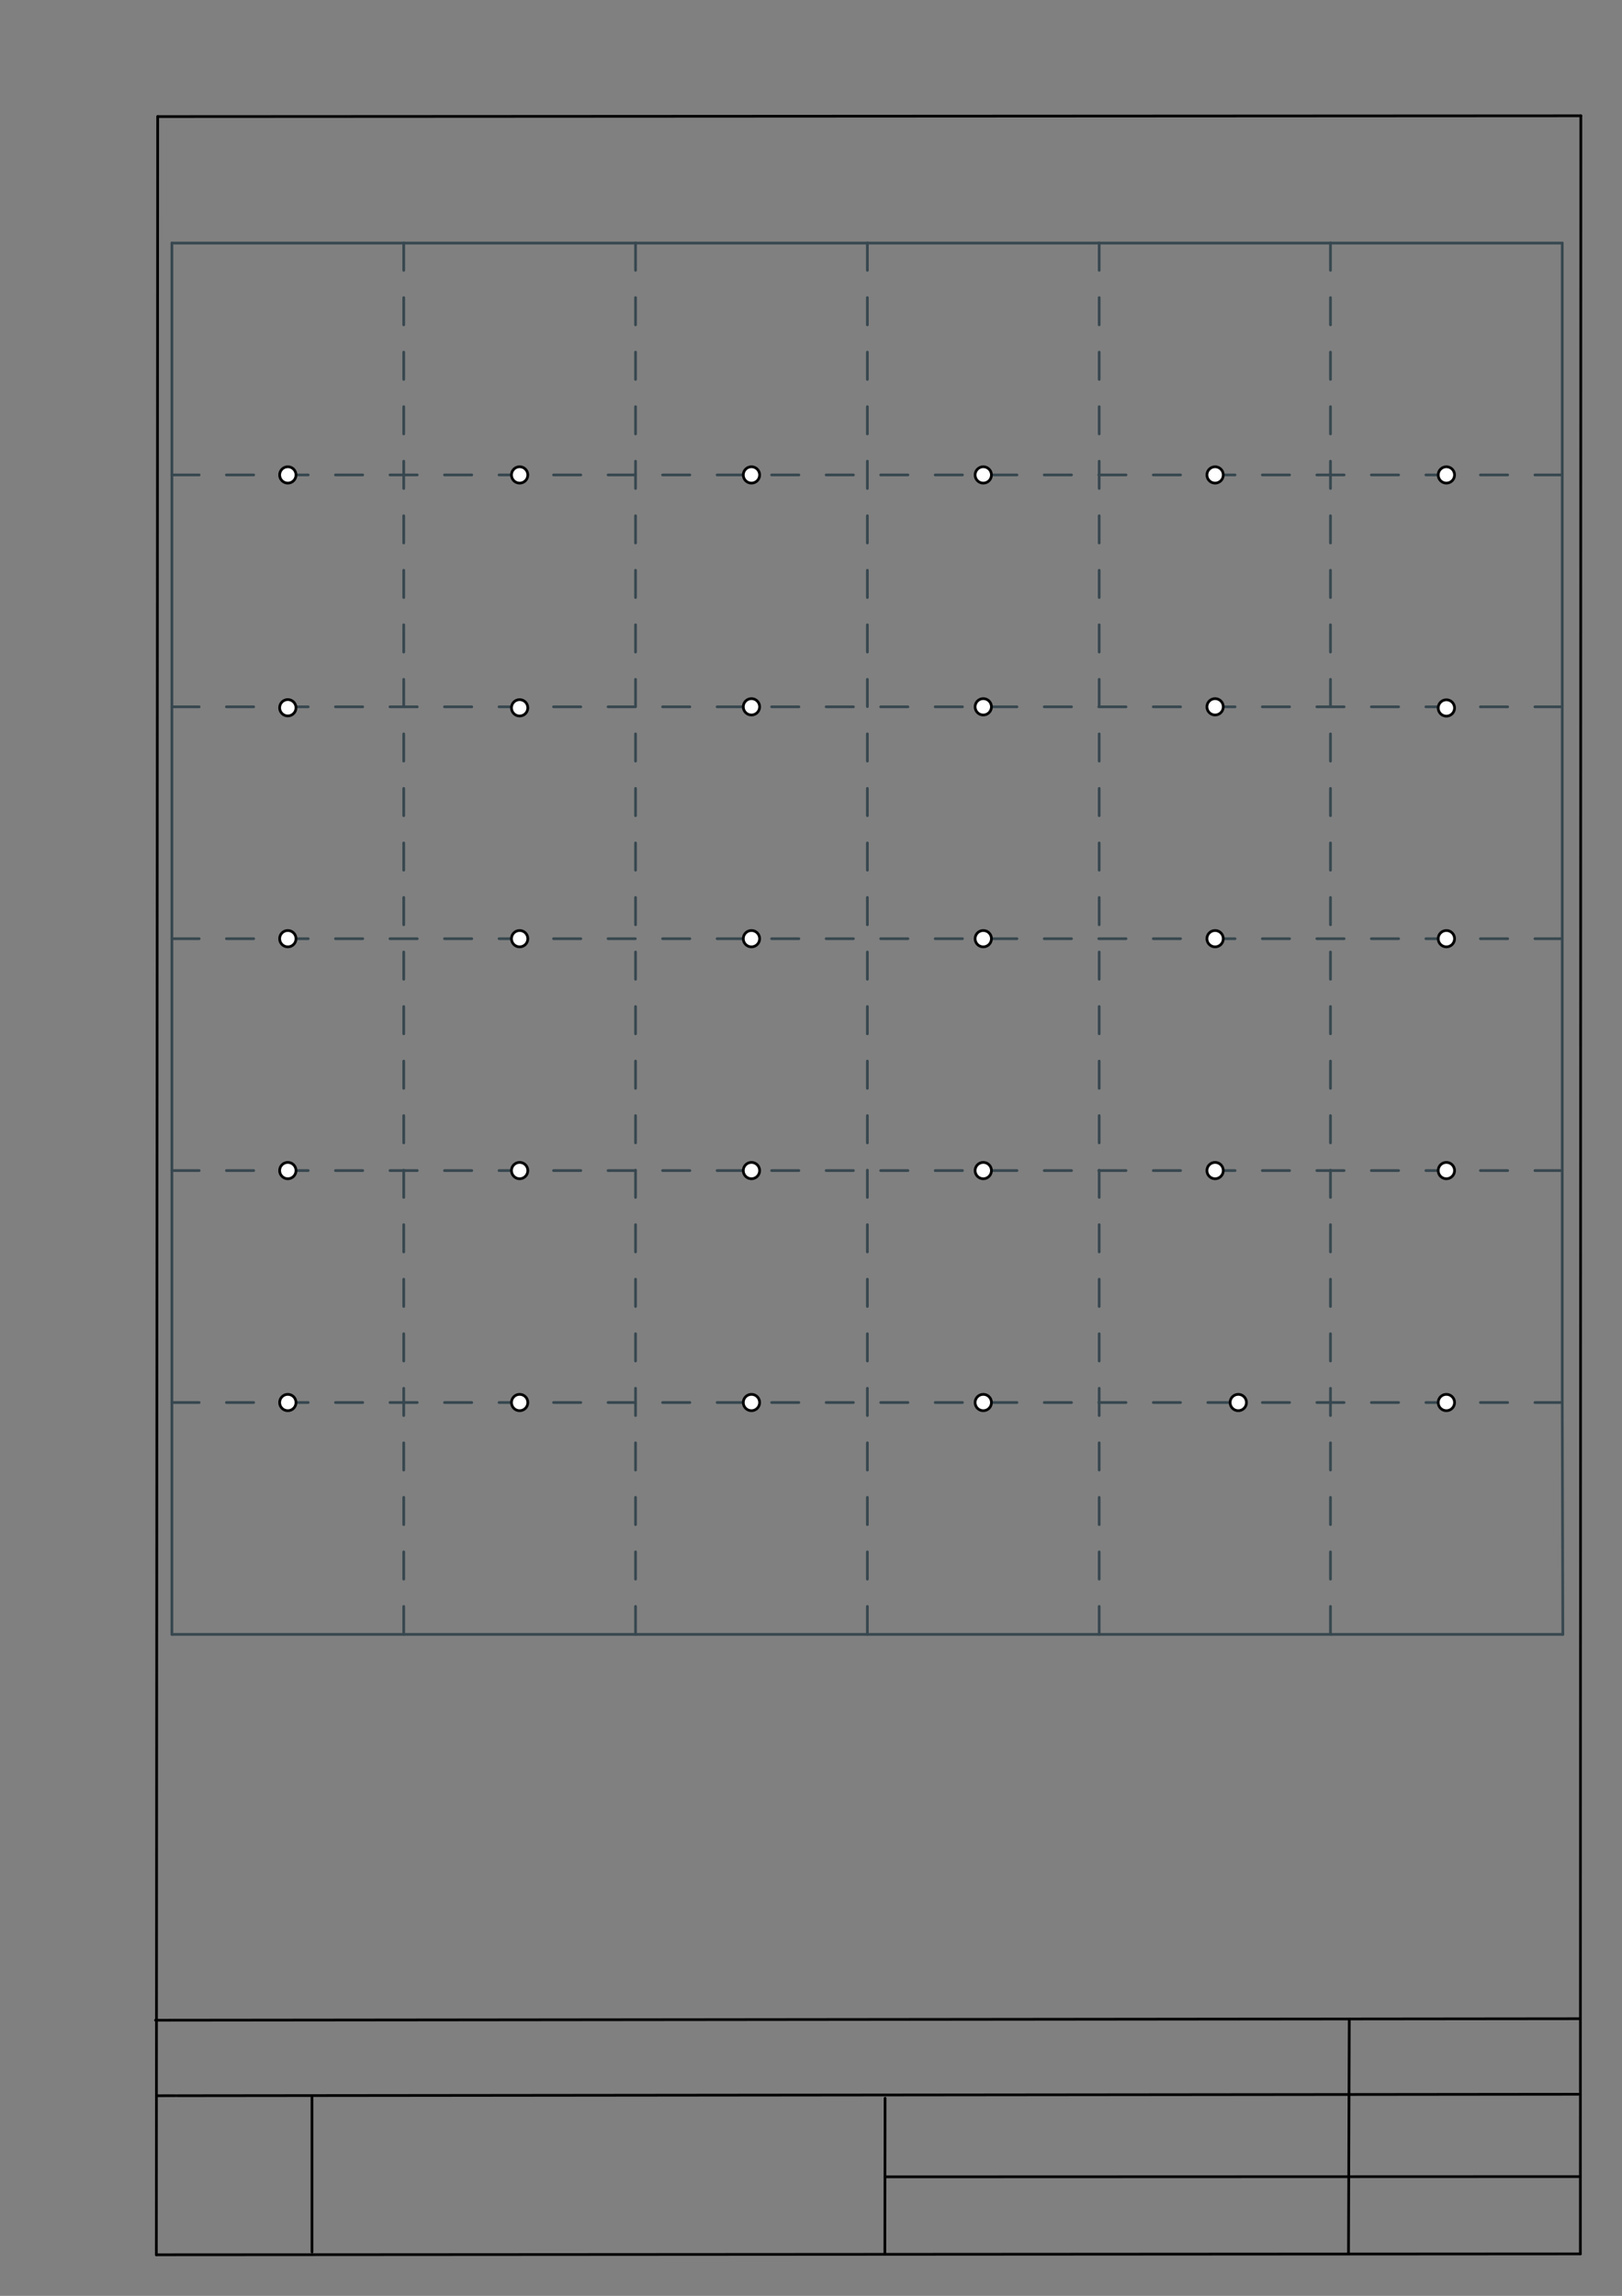 <svg xmlns="http://www.w3.org/2000/svg" class="svg--816" height="100%" preserveAspectRatio="xMidYMid meet" viewBox="0 0 595 842" width="100%"><rect x="0" y="0" width="595" height="842" fill="#808080" stroke="none"/><defs><marker id="marker-arrow" markerHeight="16" markerUnits="userSpaceOnUse" markerWidth="24" orient="auto-start-reverse" refX="24" refY="4" viewBox="0 0 24 8"><path d="M 0 0 L 24 4 L 0 8 z" stroke="inherit"></path></marker></defs><g class="aux-layer--949"><g class="element--733"><line stroke="#bbbbbb" stroke-dasharray="none" stroke-linecap="round" stroke-width="1" x1="64.45" x2="64.8" y1="768.593" y2="768.592"></line></g></g><g class="main-layer--75a"><g class="element--733"><line stroke="#000000" stroke-dasharray="none" stroke-linecap="round" stroke-width="1" x1="57.35" x2="579.727" y1="826.927" y2="826.6"></line></g><g class="element--733"><line stroke="#000000" stroke-dasharray="none" stroke-linecap="round" stroke-width="1" x1="57.843" x2="579.9" y1="42.752" y2="42.47"></line></g><g class="element--733"><line stroke="#000000" stroke-dasharray="none" stroke-linecap="round" stroke-width="1" x1="57.843" x2="57.35" y1="42.752" y2="826.927"></line></g><g class="element--733"><line stroke="#000000" stroke-dasharray="none" stroke-linecap="round" stroke-width="1" x1="579.9" x2="579.727" y1="42.47" y2="826.6"></line></g><g class="element--733"><line stroke="#000000" stroke-dasharray="none" stroke-linecap="round" stroke-width="1" x1="57.054" x2="579.396" y1="740.9" y2="740.35"></line></g><g class="element--733"><line stroke="#000000" stroke-dasharray="none" stroke-linecap="round" stroke-width="1" x1="57.387" x2="578.961" y1="768.6" y2="768.051"></line></g><g class="element--733"><line stroke="#000000" stroke-dasharray="none" stroke-linecap="round" stroke-width="1" x1="114.45" x2="114.45" y1="825.891" y2="769.198"></line></g><g class="element--733"><line stroke="#000000" stroke-dasharray="none" stroke-linecap="round" stroke-width="1" x1="494.672" x2="494.954" y1="826.095" y2="741.056"></line></g><g class="element--733"><line stroke="#000000" stroke-dasharray="none" stroke-linecap="round" stroke-width="1" x1="324.594" x2="324.673" y1="826.207" y2="769.514"></line></g><g class="element--733"><line stroke="#000000" stroke-dasharray="none" stroke-linecap="round" stroke-width="1" x1="579.75" x2="324.632" y1="798.254" y2="798.347"></line></g><g class="element--733"><line stroke="#37474F" stroke-dasharray="none" stroke-linecap="round" stroke-width="1" x1="63.059" x2="148.098" y1="89.142" y2="89.142"></line></g><g class="element--733"><line stroke="#37474F" stroke-dasharray="none" stroke-linecap="round" stroke-width="1" x1="148.098" x2="233.138" y1="89.142" y2="89.142"></line></g><g class="element--733"><line stroke="#37474F" stroke-dasharray="none" stroke-linecap="round" stroke-width="1" x1="233.138" x2="318.177" y1="89.142" y2="89.142"></line></g><g class="element--733"><line stroke="#37474F" stroke-dasharray="none" stroke-linecap="round" stroke-width="1" x1="318.177" x2="403.217" y1="89.142" y2="89.142"></line></g><g class="element--733"><line stroke="#37474F" stroke-dasharray="none" stroke-linecap="round" stroke-width="1" x1="403.217" x2="488.256" y1="89.142" y2="89.142"></line></g><g class="element--733"><line stroke="#37474F" stroke-dasharray="none" stroke-linecap="round" stroke-width="1" x1="488.059" x2="573.098" y1="89.142" y2="89.142"></line></g><g class="element--733"><line stroke="#37474F" stroke-dasharray="none" stroke-linecap="round" stroke-width="1" x1="63.059" x2="63.059" y1="89.142" y2="174.182"></line></g><g class="element--733"><line stroke="#37474F" stroke-dasharray="none" stroke-linecap="round" stroke-width="1" x1="63.059" x2="63.059" y1="174.182" y2="259.221"></line></g><g class="element--733"><line stroke="#37474F" stroke-dasharray="none" stroke-linecap="round" stroke-width="1" x1="63.059" x2="63.059" y1="259.221" y2="344.26"></line></g><g class="element--733"><line stroke="#37474F" stroke-dasharray="none" stroke-linecap="round" stroke-width="1" x1="63.059" x2="63.059" y1="344.26" y2="429.3"></line></g><g class="element--733"><line stroke="#37474F" stroke-dasharray="none" stroke-linecap="round" stroke-width="1" x1="63.059" x2="63.059" y1="429.3" y2="514.339"></line></g><g class="element--733"><line stroke="#37474F" stroke-dasharray="none" stroke-linecap="round" stroke-width="1" x1="63.059" x2="63.059" y1="514.365" y2="599.404"></line></g><g class="element--733"><line stroke="#37474F" stroke-dasharray="none" stroke-linecap="round" stroke-width="1" x1="63.059" x2="148.098" y1="599.404" y2="599.404"></line></g><g class="element--733"><line stroke="#37474F" stroke-dasharray="none" stroke-linecap="round" stroke-width="1" x1="148.098" x2="233.138" y1="599.404" y2="599.404"></line></g><g class="element--733"><line stroke="#37474F" stroke-dasharray="none" stroke-linecap="round" stroke-width="1" x1="233.138" x2="318.177" y1="599.404" y2="599.404"></line></g><g class="element--733"><line stroke="#37474F" stroke-dasharray="none" stroke-linecap="round" stroke-width="1" x1="318.177" x2="403.217" y1="599.404" y2="599.404"></line></g><g class="element--733"><line stroke="#37474F" stroke-dasharray="none" stroke-linecap="round" stroke-width="1" x1="403.217" x2="488.256" y1="599.404" y2="599.404"></line></g><g class="element--733"><line stroke="#37474F" stroke-dasharray="none" stroke-linecap="round" stroke-width="1" x1="488.256" x2="573.295" y1="599.404" y2="599.404"></line></g><g class="element--733"><line stroke="#37474F" stroke-dasharray="none" stroke-linecap="round" stroke-width="1" x1="573.295" x2="573.08" y1="599.404" y2="514.365"></line></g><g class="element--733"><line stroke="#37474F" stroke-dasharray="none" stroke-linecap="round" stroke-width="1" x1="573.08" x2="573.08" y1="514.365" y2="429.325"></line></g><g class="element--733"><line stroke="#37474F" stroke-dasharray="none" stroke-linecap="round" stroke-width="1" x1="573.08" x2="573.08" y1="429.325" y2="344.286"></line></g><g class="element--733"><line stroke="#37474F" stroke-dasharray="none" stroke-linecap="round" stroke-width="1" x1="573.08" x2="573.08" y1="344.286" y2="259.247"></line></g><g class="element--733"><line stroke="#37474F" stroke-dasharray="none" stroke-linecap="round" stroke-width="1" x1="573.08" x2="573.08" y1="259.247" y2="174.207"></line></g><g class="element--733"><line stroke="#37474F" stroke-dasharray="none" stroke-linecap="round" stroke-width="1" x1="573.08" x2="573.08" y1="174.207" y2="89.168"></line></g><g class="element--733"><line stroke="#37474F" stroke-dasharray="10" stroke-linecap="round" stroke-width="1" x1="148.098" x2="148.098" y1="89.142" y2="599.404"></line></g><g class="element--733"><line stroke="#37474F" stroke-dasharray="10" stroke-linecap="round" stroke-width="1" x1="233.138" x2="233.138" y1="89.142" y2="599.404"></line></g><g class="element--733"><line stroke="#37474F" stroke-dasharray="10" stroke-linecap="round" stroke-width="1" x1="318.177" x2="318.177" y1="89.142" y2="599.404"></line></g><g class="element--733"><line stroke="#37474F" stroke-dasharray="10" stroke-linecap="round" stroke-width="1" x1="403.217" x2="403.217" y1="89.142" y2="599.404"></line></g><g class="element--733"><line stroke="#37474F" stroke-dasharray="10" stroke-linecap="round" stroke-width="1" x1="488.059" x2="488.059" y1="89.142" y2="599.404"></line></g><g class="element--733"><line stroke="#37474F" stroke-dasharray="10" stroke-linecap="round" stroke-width="1" x1="63.059" x2="573.08" y1="174.182" y2="174.182"></line></g><g class="element--733"><line stroke="#37474F" stroke-dasharray="10" stroke-linecap="round" stroke-width="1" x1="63.059" x2="573.08" y1="259.221" y2="259.221"></line></g><g class="element--733"><line stroke="#37474F" stroke-dasharray="10" stroke-linecap="round" stroke-width="1" x1="63.059" x2="573.08" y1="344.26" y2="344.26"></line></g><g class="element--733"><line stroke="#37474F" stroke-dasharray="10" stroke-linecap="round" stroke-width="1" x1="63.059" x2="573.08" y1="429.3" y2="429.3"></line></g><g class="element--733"><line stroke="#37474F" stroke-dasharray="10" stroke-linecap="round" stroke-width="1" x1="63.059" x2="573.08" y1="514.365" y2="514.365"></line></g><g class="element--733"><circle cx="105.579" cy="174.182" r="3" stroke="#000000" stroke-width="1" fill="#ffffff"></circle>}</g><g class="element--733"><circle cx="105.577" cy="259.565" r="3" stroke="#000000" stroke-width="1" fill="#ffffff"></circle>}</g><g class="element--733"><circle cx="105.579" cy="344.26" r="3" stroke="#000000" stroke-width="1" fill="#ffffff"></circle>}</g><g class="element--733"><circle cx="105.579" cy="429.3" r="3" stroke="#000000" stroke-width="1" fill="#ffffff"></circle>}</g><g class="element--733"><circle cx="105.579" cy="514.365" r="3" stroke="#000000" stroke-width="1" fill="#ffffff"></circle>}</g><g class="element--733"><circle cx="190.618" cy="514.365" r="3" stroke="#000000" stroke-width="1" fill="#ffffff"></circle>}</g><g class="element--733"><circle cx="190.618" cy="429.3" r="3" stroke="#000000" stroke-width="1" fill="#ffffff"></circle>}</g><g class="element--733"><circle cx="190.618" cy="344.26" r="3" stroke="#000000" stroke-width="1" fill="#ffffff"></circle>}</g><g class="element--733"><circle cx="190.616" cy="259.59" r="3" stroke="#000000" stroke-width="1" fill="#ffffff"></circle>}</g><g class="element--733"><circle cx="190.618" cy="174.182" r="3" stroke="#000000" stroke-width="1" fill="#ffffff"></circle>}</g><g class="element--733"><circle cx="275.657" cy="174.182" r="3" stroke="#000000" stroke-width="1" fill="#ffffff"></circle>}</g><g class="element--733"><circle cx="360.697" cy="174.182" r="3" stroke="#000000" stroke-width="1" fill="#ffffff"></circle>}</g><g class="element--733"><circle cx="360.697" cy="259.221" r="3" stroke="#000000" stroke-width="1" fill="#ffffff"></circle>}</g><g class="element--733"><circle cx="275.657" cy="259.221" r="3" stroke="#000000" stroke-width="1" fill="#ffffff"></circle>}</g><g class="element--733"><circle cx="275.657" cy="344.26" r="3" stroke="#000000" stroke-width="1" fill="#ffffff"></circle>}</g><g class="element--733"><circle cx="275.657" cy="429.3" r="3" stroke="#000000" stroke-width="1" fill="#ffffff"></circle>}</g><g class="element--733"><circle cx="275.657" cy="514.365" r="3" stroke="#000000" stroke-width="1" fill="#ffffff"></circle>}</g><g class="element--733"><circle cx="360.697" cy="514.365" r="3" stroke="#000000" stroke-width="1" fill="#ffffff"></circle>}</g><g class="element--733"><circle cx="360.697" cy="429.3" r="3" stroke="#000000" stroke-width="1" fill="#ffffff"></circle>}</g><g class="element--733"><circle cx="360.697" cy="344.26" r="3" stroke="#000000" stroke-width="1" fill="#ffffff"></circle>}</g><g class="element--733"><circle cx="454.24" cy="514.365" r="3" stroke="#000000" stroke-width="1" fill="#ffffff"></circle>}</g><g class="element--733"><circle cx="445.736" cy="429.3" r="3" stroke="#000000" stroke-width="1" fill="#ffffff"></circle>}</g><g class="element--733"><circle cx="445.736" cy="344.26" r="3" stroke="#000000" stroke-width="1" fill="#ffffff"></circle>}</g><g class="element--733"><circle cx="445.736" cy="259.221" r="3" stroke="#000000" stroke-width="1" fill="#ffffff"></circle>}</g><g class="element--733"><circle cx="445.736" cy="174.182" r="3" stroke="#000000" stroke-width="1" fill="#ffffff"></circle>}</g><g class="element--733"><circle cx="530.579" cy="174.182" r="3" stroke="#000000" stroke-width="1" fill="#ffffff"></circle>}</g><g class="element--733"><circle cx="530.577" cy="259.643" r="3" stroke="#000000" stroke-width="1" fill="#ffffff"></circle>}</g><g class="element--733"><circle cx="530.579" cy="344.26" r="3" stroke="#000000" stroke-width="1" fill="#ffffff"></circle>}</g><g class="element--733"><circle cx="530.579" cy="429.3" r="3" stroke="#000000" stroke-width="1" fill="#ffffff"></circle>}</g><g class="element--733"><circle cx="530.579" cy="514.365" r="3" stroke="#000000" stroke-width="1" fill="#ffffff"></circle>}</g></g><g class="snaps-layer--ac6"></g><g class="temp-layer--52d"></g></svg>